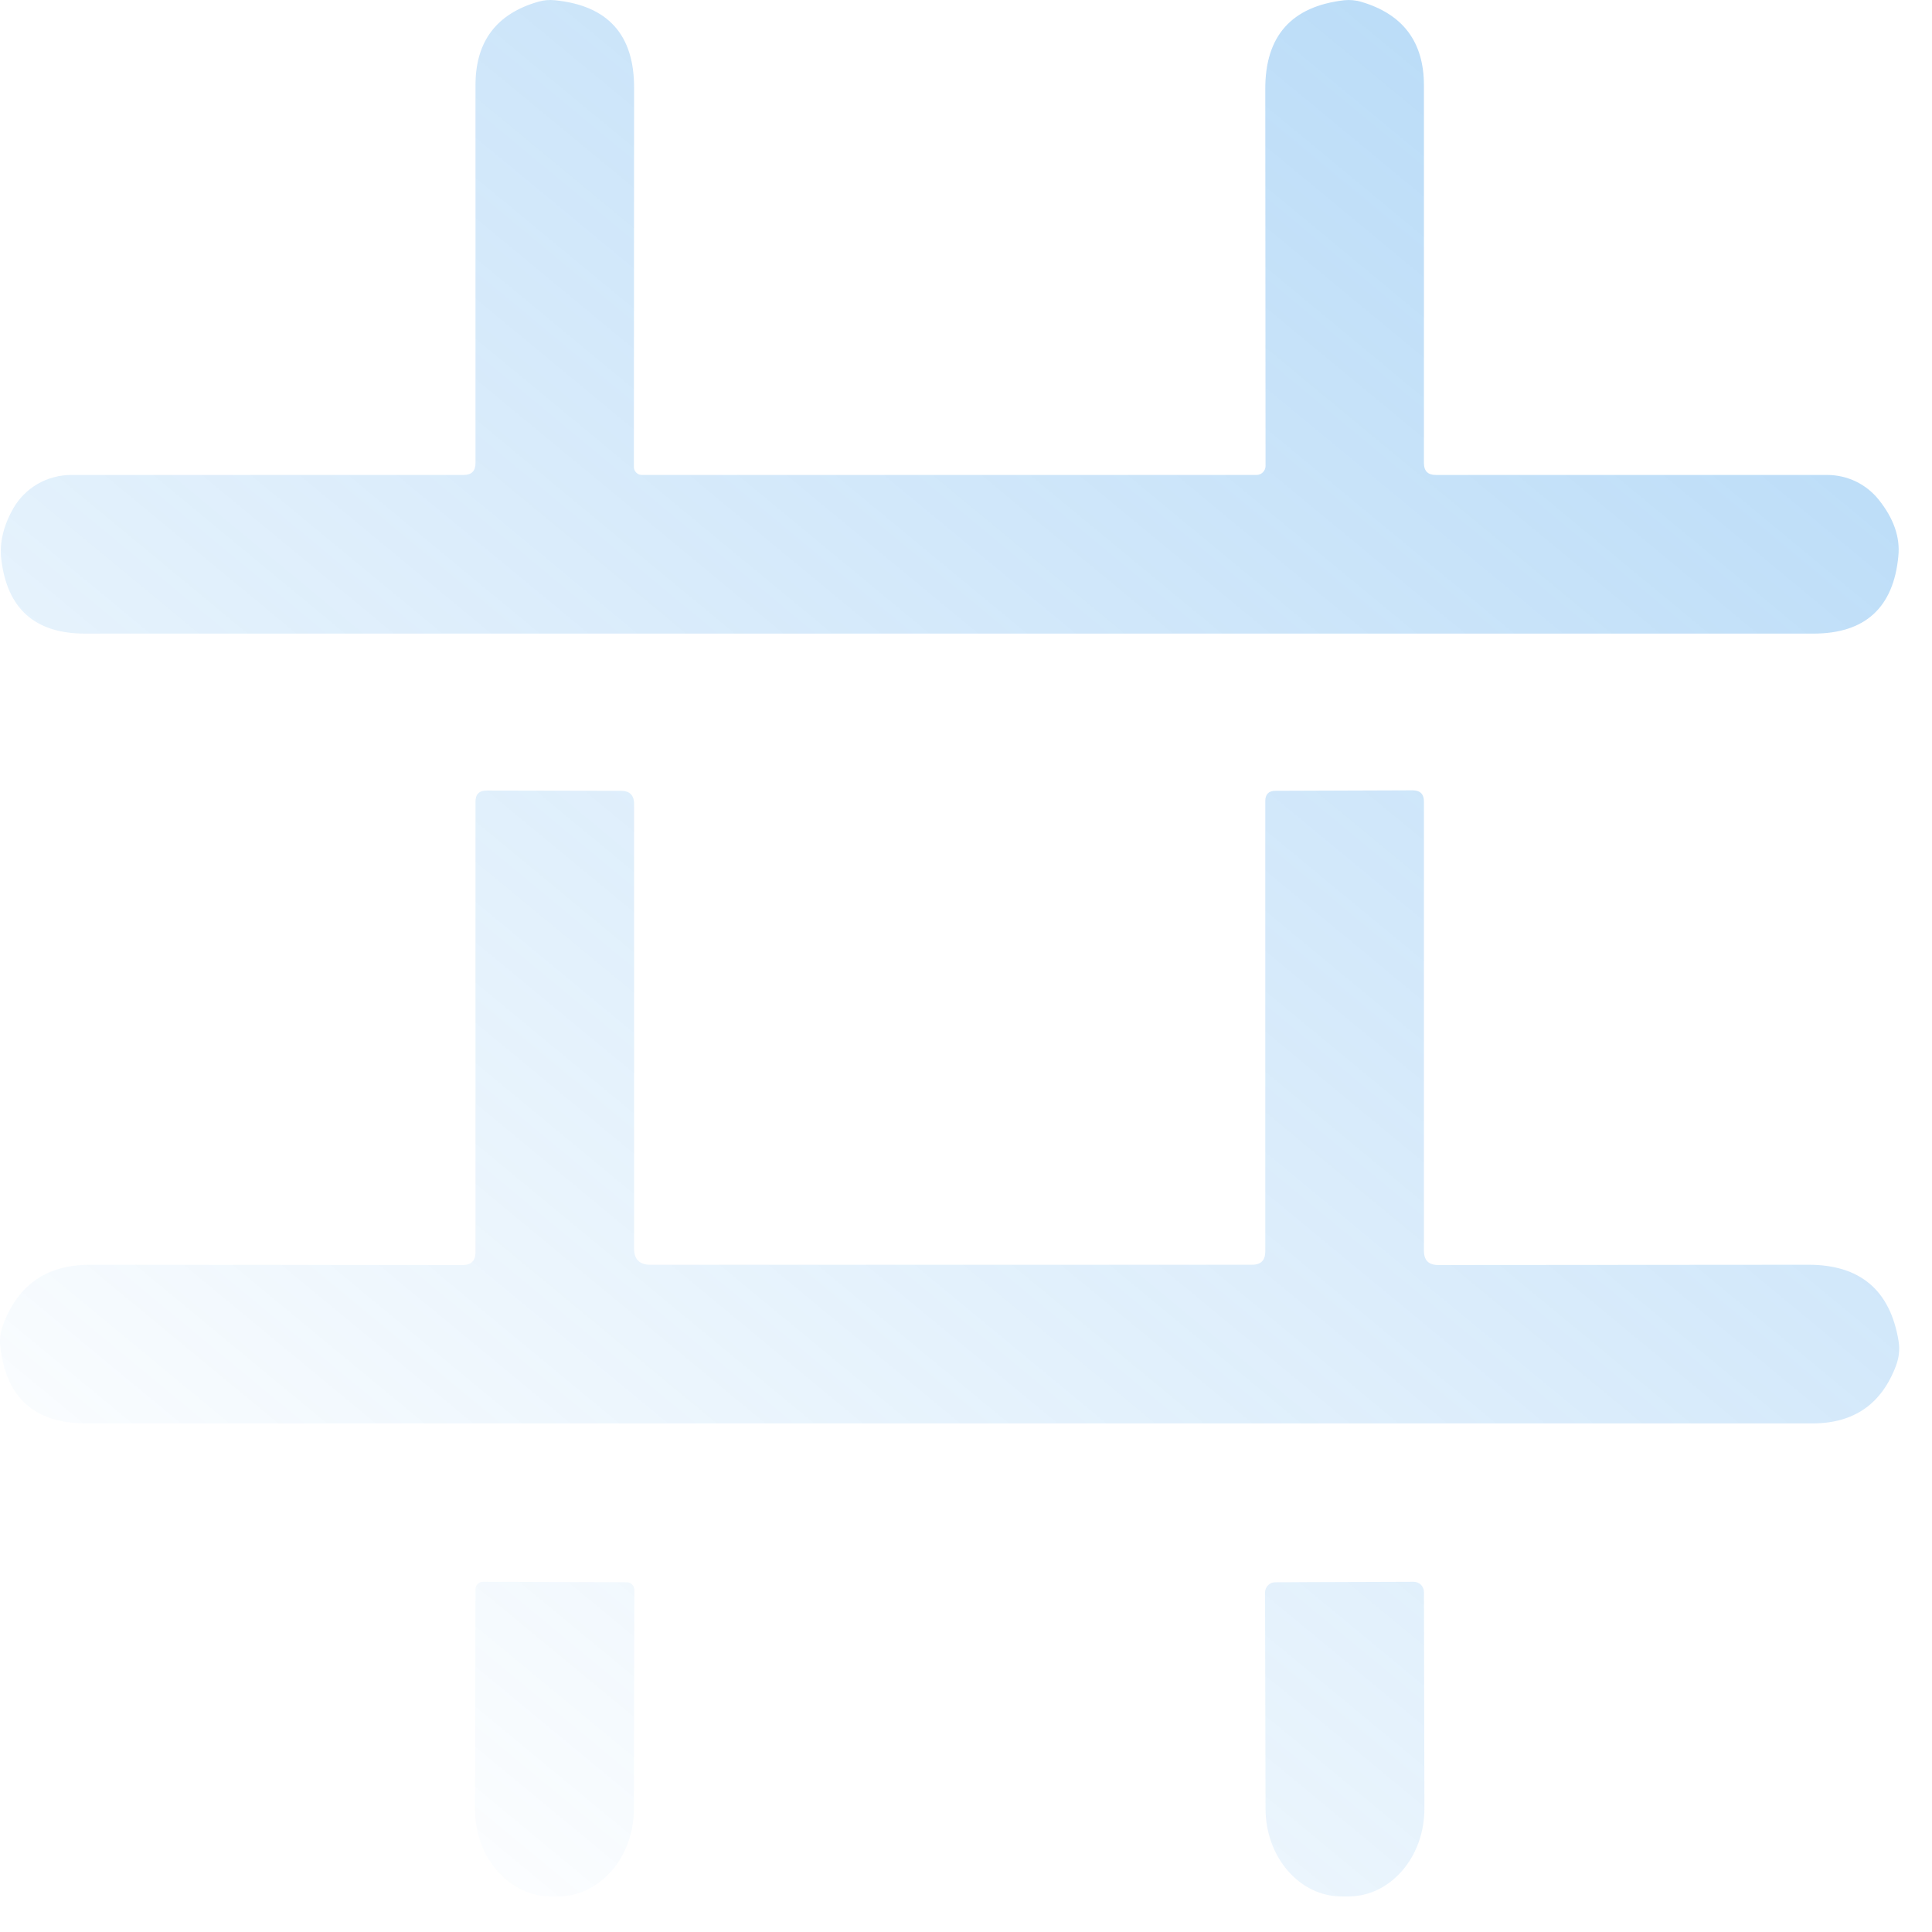 <?xml version="1.0" encoding="UTF-8"?> <svg xmlns="http://www.w3.org/2000/svg" width="44" height="44" viewBox="0 0 44 44" fill="none"> <path d="M32.699 10.817H41.614C41.838 10.817 42.06 10.867 42.261 10.963C42.463 11.059 42.641 11.2 42.781 11.373C43.126 11.802 43.277 12.232 43.234 12.664C43.123 13.841 42.476 14.43 41.295 14.43H1.935C0.797 14.43 0.162 13.864 0.029 12.734C-0.014 12.363 0.076 11.98 0.299 11.584C0.431 11.351 0.624 11.157 0.856 11.022C1.089 10.888 1.353 10.817 1.622 10.817H10.559C10.739 10.817 10.829 10.727 10.829 10.547V1.939C10.829 0.946 11.306 0.312 12.26 0.039C12.386 0.003 12.512 -0.008 12.638 0.006C13.844 0.125 14.445 0.791 14.441 2.004L14.436 10.628C14.435 10.652 14.439 10.677 14.448 10.7C14.457 10.723 14.471 10.744 14.488 10.761C14.505 10.779 14.525 10.793 14.548 10.803C14.571 10.812 14.595 10.817 14.62 10.817H28.616C28.671 10.817 28.723 10.795 28.761 10.757C28.8 10.718 28.822 10.666 28.822 10.612L28.816 2.031C28.812 0.822 29.41 0.147 30.609 0.006C30.746 -0.008 30.879 0.004 31.009 0.044C31.955 0.325 32.429 0.958 32.429 1.945V10.547C32.429 10.727 32.519 10.817 32.699 10.817Z" fill="url(#paint0_linear_1181_306)"></path> <path d="M14.814 28.804H28.514C28.715 28.804 28.816 28.704 28.816 28.502V18.247C28.816 18.089 28.893 18.01 29.048 18.01L32.169 17.999C32.342 17.999 32.429 18.084 32.429 18.253V28.486C32.429 28.702 32.537 28.81 32.753 28.81L41.188 28.804C42.365 28.804 43.049 29.384 43.239 30.543C43.268 30.73 43.25 30.912 43.185 31.089C42.858 31.974 42.222 32.417 41.279 32.417H1.962C0.788 32.417 0.137 31.834 0.007 30.667C-0.011 30.516 0.005 30.365 0.056 30.214C0.387 29.274 1.051 28.804 2.048 28.804L10.537 28.81C10.732 28.81 10.829 28.713 10.829 28.518V18.258C10.829 18.089 10.913 18.004 11.082 18.004L14.139 18.01C14.341 18.01 14.441 18.111 14.441 18.312V28.437C14.441 28.682 14.566 28.804 14.814 28.804Z" fill="url(#paint1_linear_1181_306)"></path> <path d="M14.274 36.035C14.32 36.035 14.364 36.053 14.396 36.086C14.428 36.118 14.447 36.162 14.447 36.208L14.436 41.208C14.434 41.734 14.252 42.238 13.928 42.609C13.604 42.981 13.165 43.19 12.708 43.19H12.546C12.319 43.19 12.093 43.139 11.883 43.038C11.673 42.938 11.483 42.791 11.322 42.606C11.162 42.421 11.034 42.202 10.948 41.96C10.861 41.718 10.817 41.459 10.818 41.197L10.829 36.197C10.829 36.151 10.847 36.107 10.879 36.075C10.912 36.042 10.956 36.024 11.002 36.024L14.274 36.035Z" fill="url(#paint2_linear_1181_306)"></path> <path d="M32.197 36.024C32.258 36.024 32.317 36.049 32.361 36.092C32.404 36.136 32.429 36.195 32.429 36.256L32.44 41.187C32.44 41.45 32.396 41.71 32.31 41.953C32.223 42.196 32.096 42.417 31.935 42.603C31.775 42.789 31.584 42.937 31.374 43.038C31.164 43.138 30.939 43.19 30.712 43.19H30.549C30.092 43.19 29.654 42.98 29.33 42.606C29.006 42.233 28.823 41.726 28.822 41.197L28.811 36.267C28.811 36.206 28.835 36.147 28.879 36.103C28.922 36.059 28.981 36.035 29.043 36.035L32.197 36.024Z" fill="url(#paint3_linear_1181_306)"></path> <defs> <linearGradient id="paint0_linear_1181_306" x1="37.289" y1="2.177" x2="5.159" y2="41.057" gradientUnits="userSpaceOnUse"> <stop stop-color="#047FE4" stop-opacity="0.28"></stop> <stop offset="1" stop-color="#047FE4" stop-opacity="0"></stop> </linearGradient> <linearGradient id="paint1_linear_1181_306" x1="37.289" y1="2.177" x2="5.159" y2="41.057" gradientUnits="userSpaceOnUse"> <stop stop-color="#047FE4" stop-opacity="0.28"></stop> <stop offset="1" stop-color="#047FE4" stop-opacity="0"></stop> </linearGradient> <linearGradient id="paint2_linear_1181_306" x1="37.289" y1="2.177" x2="5.159" y2="41.057" gradientUnits="userSpaceOnUse"> <stop stop-color="#047FE4" stop-opacity="0.28"></stop> <stop offset="1" stop-color="#047FE4" stop-opacity="0"></stop> </linearGradient> <linearGradient id="paint3_linear_1181_306" x1="37.289" y1="2.177" x2="5.159" y2="41.057" gradientUnits="userSpaceOnUse"> <stop stop-color="#047FE4" stop-opacity="0.28"></stop> <stop offset="1" stop-color="#047FE4" stop-opacity="0"></stop> </linearGradient> </defs> </svg> 